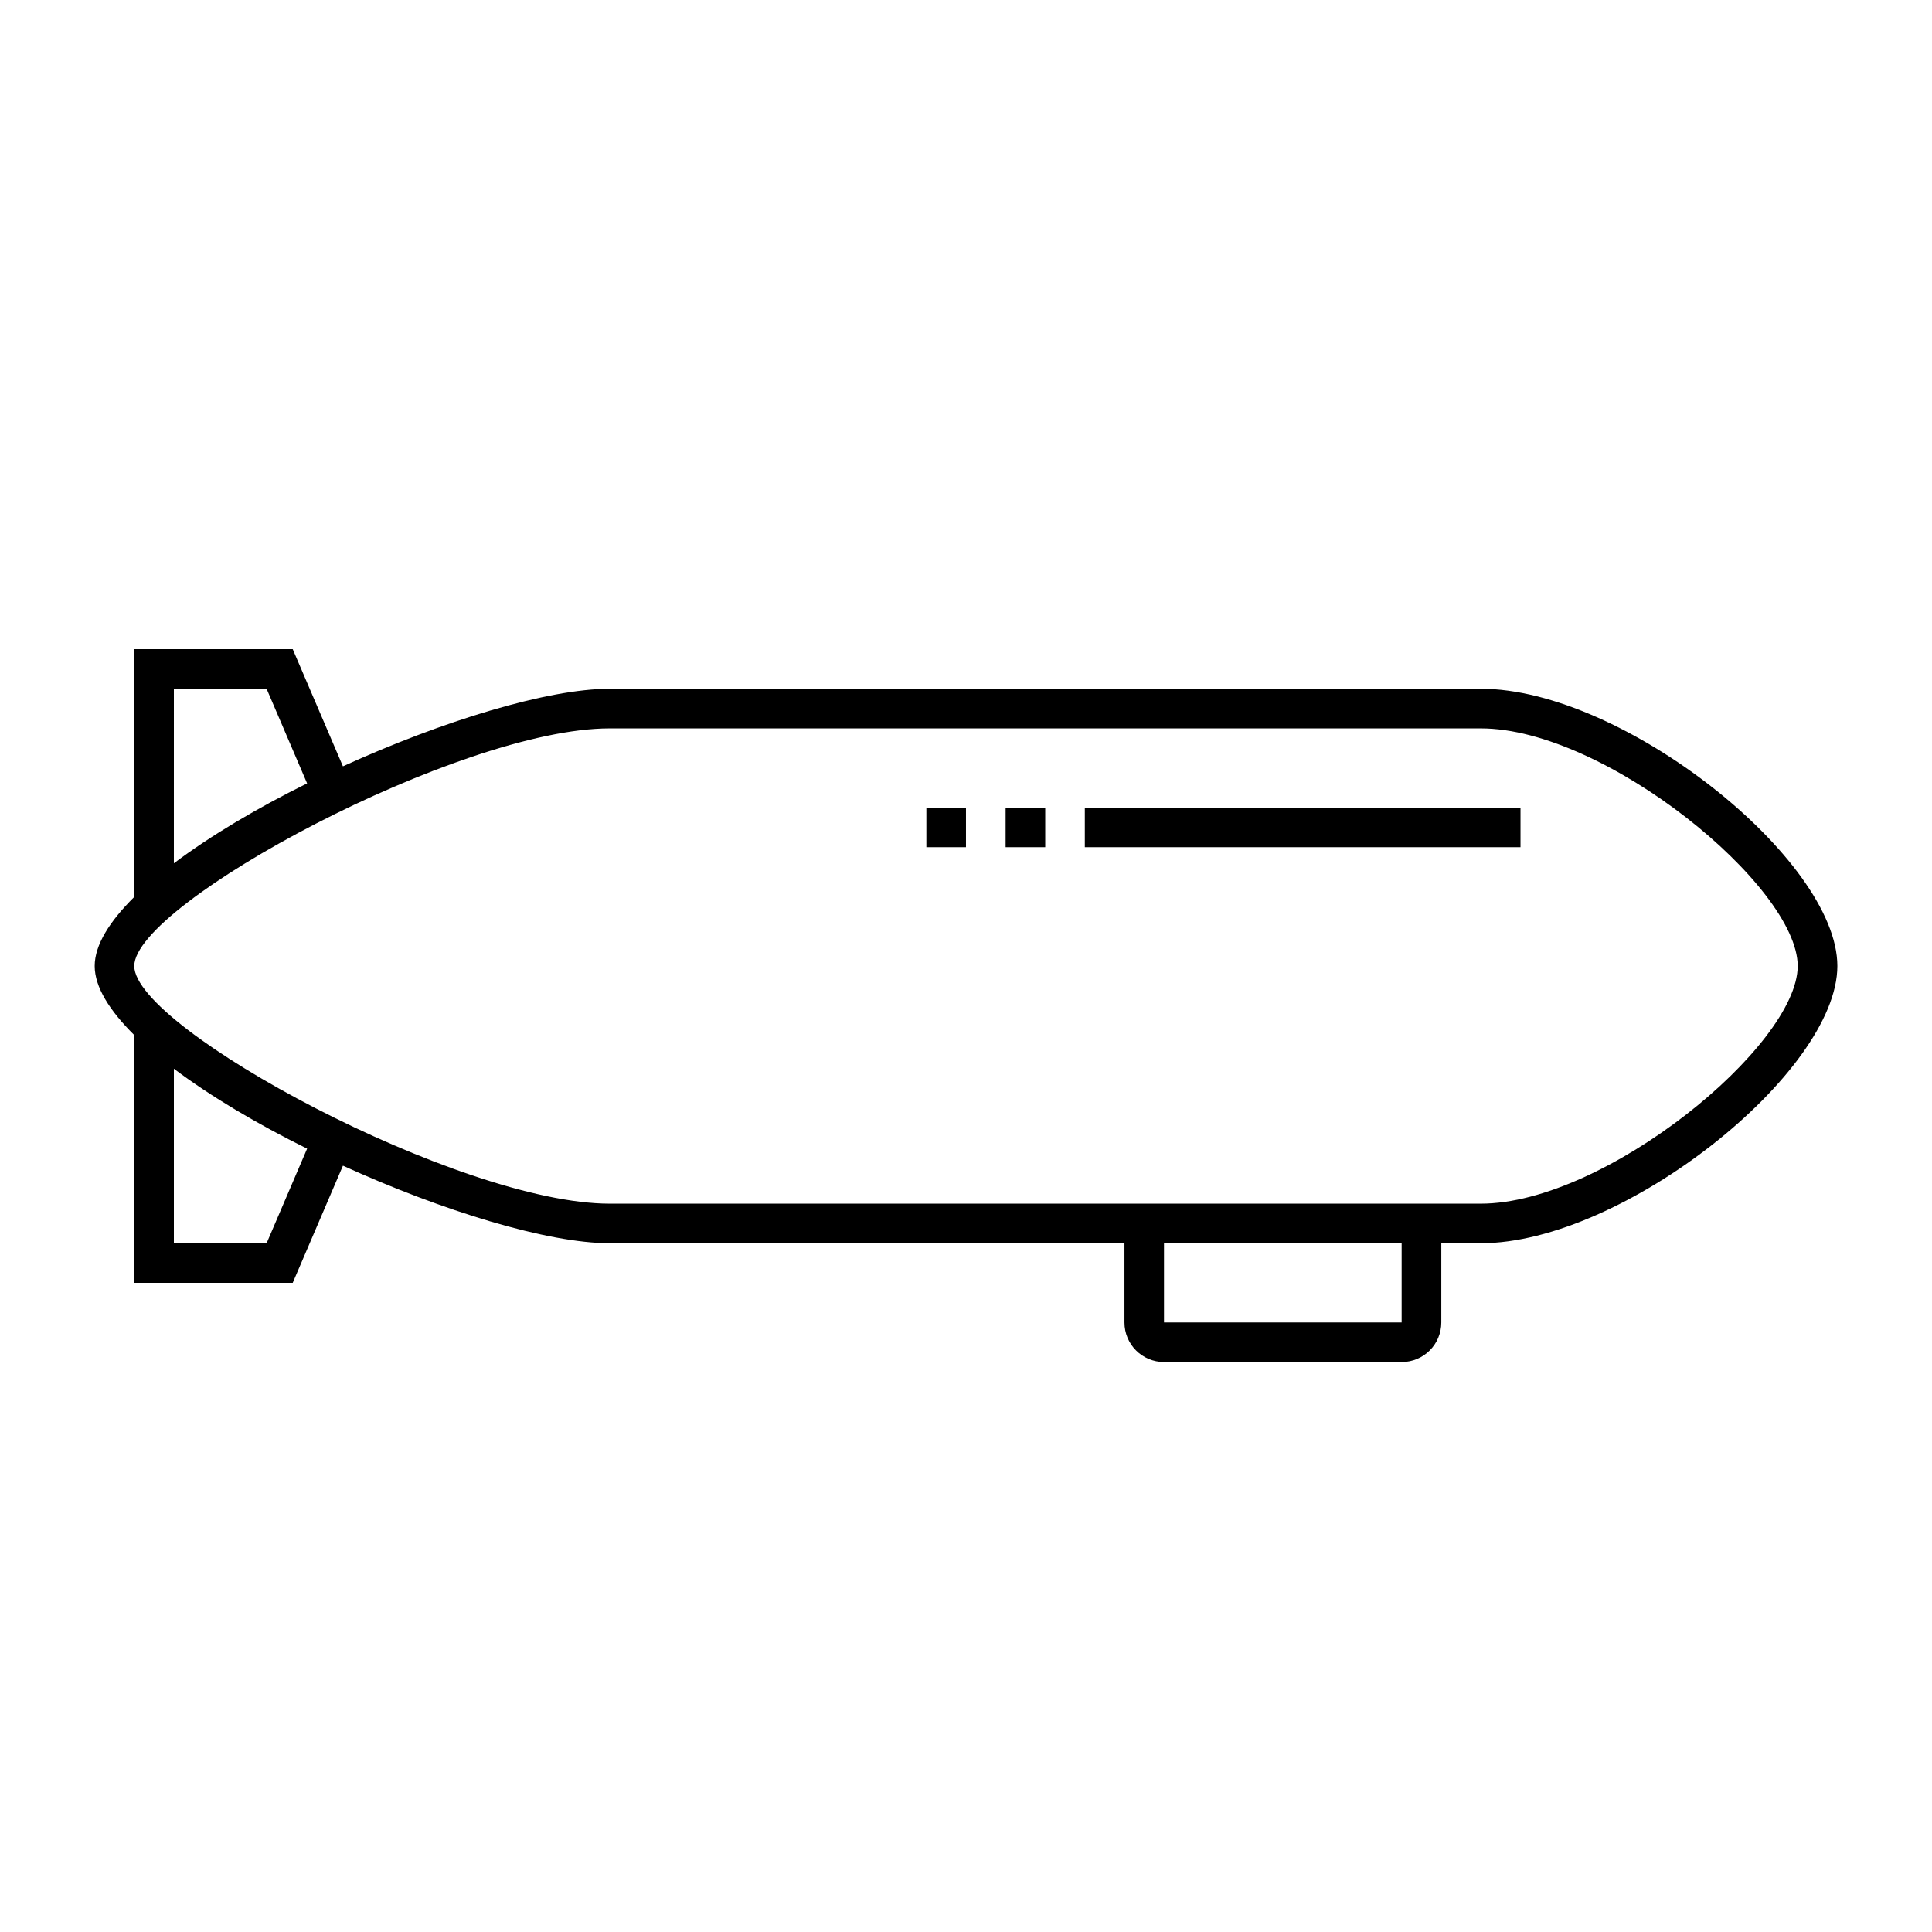 <?xml version="1.0" encoding="UTF-8"?>
<!-- Uploaded to: ICON Repo, www.iconrepo.com, Generator: ICON Repo Mixer Tools -->
<svg fill="#000000" width="800px" height="800px" version="1.1" viewBox="144 144 512 512" xmlns="http://www.w3.org/2000/svg">
 <g>
  <path d="m536.45 326.53h-230.91c-16.395 0-44.324 8.555-70.66 20.551l-13.305-31.047h-41.984v65.652c-6.508 6.445-10.496 12.723-10.496 18.316s3.988 11.871 10.496 18.316v65.648h41.984l13.309-31.047c26.344 11.988 54.273 20.551 70.66 20.551h136.45v20.992c0 5.805 4.691 10.496 10.496 10.496h62.977c5.805 0 10.496-4.691 10.496-10.496v-20.992h10.496c37.68 0 94.465-45.219 94.465-73.473-0.004-28.254-56.785-73.469-94.469-73.469zm-346.37 0h24.57l10.738 25.074c-13.246 6.559-25.535 13.832-35.309 21.18zm24.57 146.95h-24.57v-46.258c9.781 7.348 22.074 14.633 35.309 21.18zm300.8 20.988h-62.977v-20.992h62.977zm20.992-31.484h-230.91c-39.652 0-125.95-46.383-125.95-62.977s86.297-62.977 125.95-62.977h230.91c32.945 0 83.969 41.836 83.969 62.977 0 21.137-51.02 62.977-83.969 62.977z"/>
  <path d="m431.49 358.02h115.46v10.496h-115.46z"/>
  <path d="m410.5 358.02h10.496v10.496h-10.496z"/>
  <path d="m389.5 358.02h10.496v10.496h-10.496z"/>
 </g>
</svg>